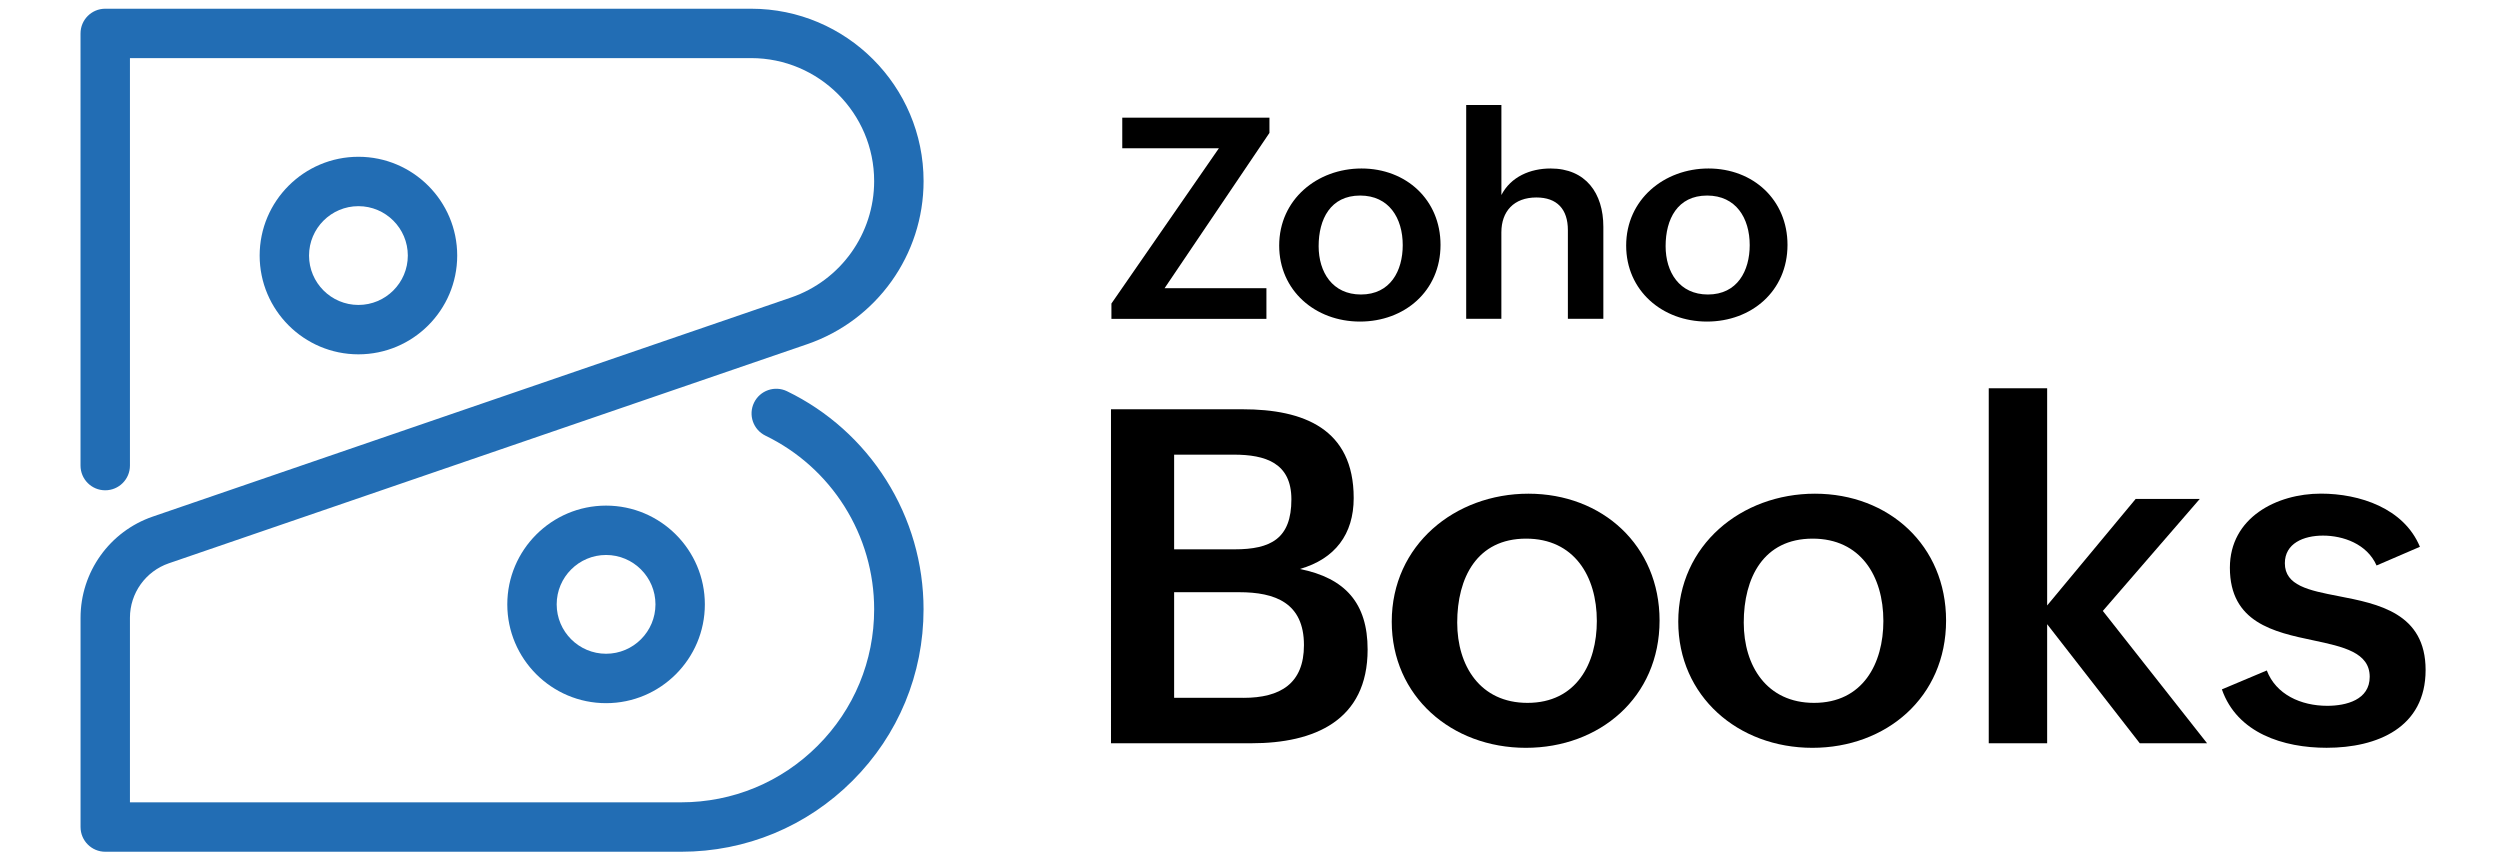 <svg xmlns="http://www.w3.org/2000/svg" xmlns:xlink="http://www.w3.org/1999/xlink" id="Layer_1" x="0px" y="0px" viewBox="0 0 860 296" style="enable-background:new 0 0 860 296;" xml:space="preserve"><style type="text/css">	.st0{fill:#FFFFFF;}	.st1{fill:#226DB4;}</style><g>	<g>		<path d="M382.17,140.79h45.28c20.95,0,38.22,6.67,38.22,30.53c0,12.48-6.44,20.95-18.52,24.41c15.62,3.14,23.31,11.77,23.31,27.7   c0,24.48-18.36,32.25-39.94,32.25h-48.34V140.79z M424.7,188.97c12.48,0,19.54-3.69,19.54-17.19c0-12.56-8.95-15.38-19.85-15.38   H403.9v32.57H424.7z M427.76,240.06c12.71,0,20.8-4.94,20.8-18.13c0-14.6-9.97-18.21-22.29-18.21H403.9v36.33H427.76z"></path>		<path d="M525.77,169.83c25.5,0,45.12,17.89,45.12,43.63c0,26.45-20.64,43.79-45.99,43.79c-25.58,0-46.14-17.74-46.14-43.4   C478.76,187.48,500.5,169.83,525.77,169.83z M549.31,213.62c0-15.46-7.85-28.33-24.33-28.33c-16.95,0-23.7,13.5-23.7,28.88   c0,14.91,7.93,27.62,24.17,27.62C542.25,241.79,549.31,228.29,549.31,213.62z"></path>		<path d="M624.33,169.83c25.5,0,45.12,17.89,45.12,43.63c0,26.45-20.64,43.79-45.99,43.79c-25.58,0-46.14-17.74-46.14-43.4   C577.33,187.48,599.06,169.83,624.33,169.83z M647.88,213.62c0-15.46-7.85-28.33-24.33-28.33c-16.95,0-23.7,13.5-23.7,28.88   c0,14.91,7.93,27.62,24.17,27.62C640.81,241.79,647.88,228.29,647.88,213.62z"></path>		<path d="M684.13,133.57h20.09v74.71l30.45-36.65h22.05l-33.35,38.53l35.86,45.52h-23.15l-31.86-40.96v40.96h-20.09V133.57z"></path>		<path d="M779.78,230.64c3.14,8.24,11.69,12.16,20.8,12.16c6.51,0,14.6-2.04,14.6-9.97c0-8.4-9.1-10.36-19.46-12.56   c-13.5-2.83-28.64-6.12-28.64-24.96c0-17.26,16.09-25.5,31.31-25.5c13.34,0,28.56,5.02,34.06,18.29l-14.91,6.43   c-3.3-7.46-11.54-10.28-18.44-10.28c-6.67,0-13.11,2.67-13.11,9.5c0,7.69,8.24,9.34,18.36,11.3c13.73,2.67,30.06,5.81,30.06,25.43   c0,19.78-16.56,26.76-34.06,26.76c-14.83,0-30.76-5.02-36.02-20.09L779.78,230.64z"></path>	</g>	<g>		<path d="M382.32,104.43l36.97-53.42h-33.23V40.47h50.63v5.25l-36.07,53.42h35.03v10.54h-53.32V104.43z"></path>		<path d="M468.36,57.96c15.36,0,27.18,10.78,27.18,26.28c0,15.93-12.43,26.38-27.7,26.38c-15.41,0-27.8-10.68-27.8-26.14   C440.04,68.59,453.14,57.96,468.36,57.96z M482.54,84.33c0-9.31-4.73-17.06-14.65-17.06c-10.21,0-14.28,8.13-14.28,17.4   c0,8.98,4.77,16.64,14.56,16.64C478.29,101.3,482.54,93.17,482.54,84.33z"></path>		<path d="M504.38,36.12h12.1v30.96c3.26-6.29,9.93-9.12,16.92-9.12c12.1,0,18.15,8.51,18.15,20.04v31.67h-12.2V79.18   c0-7.28-3.78-11.25-10.83-11.25c-7.75,0-12.05,4.77-12.05,12.01v29.73h-12.1V36.12z"></path>		<path d="M587.72,57.96c15.36,0,27.18,10.78,27.18,26.28c0,15.93-12.43,26.38-27.7,26.38c-15.41,0-27.8-10.68-27.8-26.14   C559.41,68.59,572.5,57.96,587.72,57.96z M601.9,84.33c0-9.31-4.73-17.06-14.65-17.06c-10.21,0-14.28,8.13-14.28,17.4   c0,8.98,4.77,16.64,14.56,16.64C597.65,101.3,601.9,93.17,601.9,84.33z"></path>	</g></g><g>	<g>		<path class="st1" d="M234.32,293H36.21c-4.69,0-8.5-3.8-8.5-8.5v-71.98c0-15.72,9.99-29.72,24.86-34.82l219.56-75.36   c17.09-5.87,28.58-21.96,28.58-40.03c0-23.34-18.99-42.32-42.32-42.32H44.7v140.17c0,4.69-3.8,8.5-8.5,8.5s-8.5-3.8-8.5-8.5V11.5   c0-4.69,3.8-8.5,8.5-8.5H258.4c32.71,0,59.31,26.61,59.31,59.31c0,25.33-16.1,47.88-40.06,56.1L58.09,193.77   c-8.01,2.75-13.39,10.28-13.39,18.75v63.48h189.61c17.74,0,34.41-6.91,46.95-19.45c12.54-12.54,19.45-29.21,19.45-46.95   c0-12.55-3.54-24.8-10.23-35.41c-6.62-10.51-16.01-18.91-27.16-24.32c-4.22-2.05-5.98-7.13-3.93-11.35   c2.05-4.22,7.13-5.98,11.35-3.93c14,6.79,25.79,17.35,34.11,30.55c8.41,13.33,12.85,28.71,12.85,44.47   c0,22.27-8.67,43.22-24.43,58.97C277.54,284.32,256.59,293,234.32,293z"></path>	</g>	<g>		<path class="st1" d="M123.3,121.89c-18.74,0-33.98-15.24-33.98-33.98s15.24-33.98,33.98-33.98s33.98,15.24,33.98,33.98   S142.04,121.89,123.3,121.89z M123.3,70.92c-9.37,0-16.99,7.62-16.99,16.99s7.62,16.99,16.99,16.99s16.99-7.62,16.99-16.99   S132.67,70.92,123.3,70.92z"></path>	</g>	<g>		<path class="st1" d="M208.49,241.89c-18.74,0-33.98-15.24-33.98-33.98s15.24-33.98,33.98-33.98s33.98,15.24,33.98,33.98   S227.23,241.89,208.49,241.89z M208.49,190.91c-9.37,0-16.99,7.62-16.99,16.99s7.62,16.99,16.99,16.99   c9.37,0,16.99-7.62,16.99-16.99S217.86,190.91,208.49,190.91z"></path>	</g></g></svg>